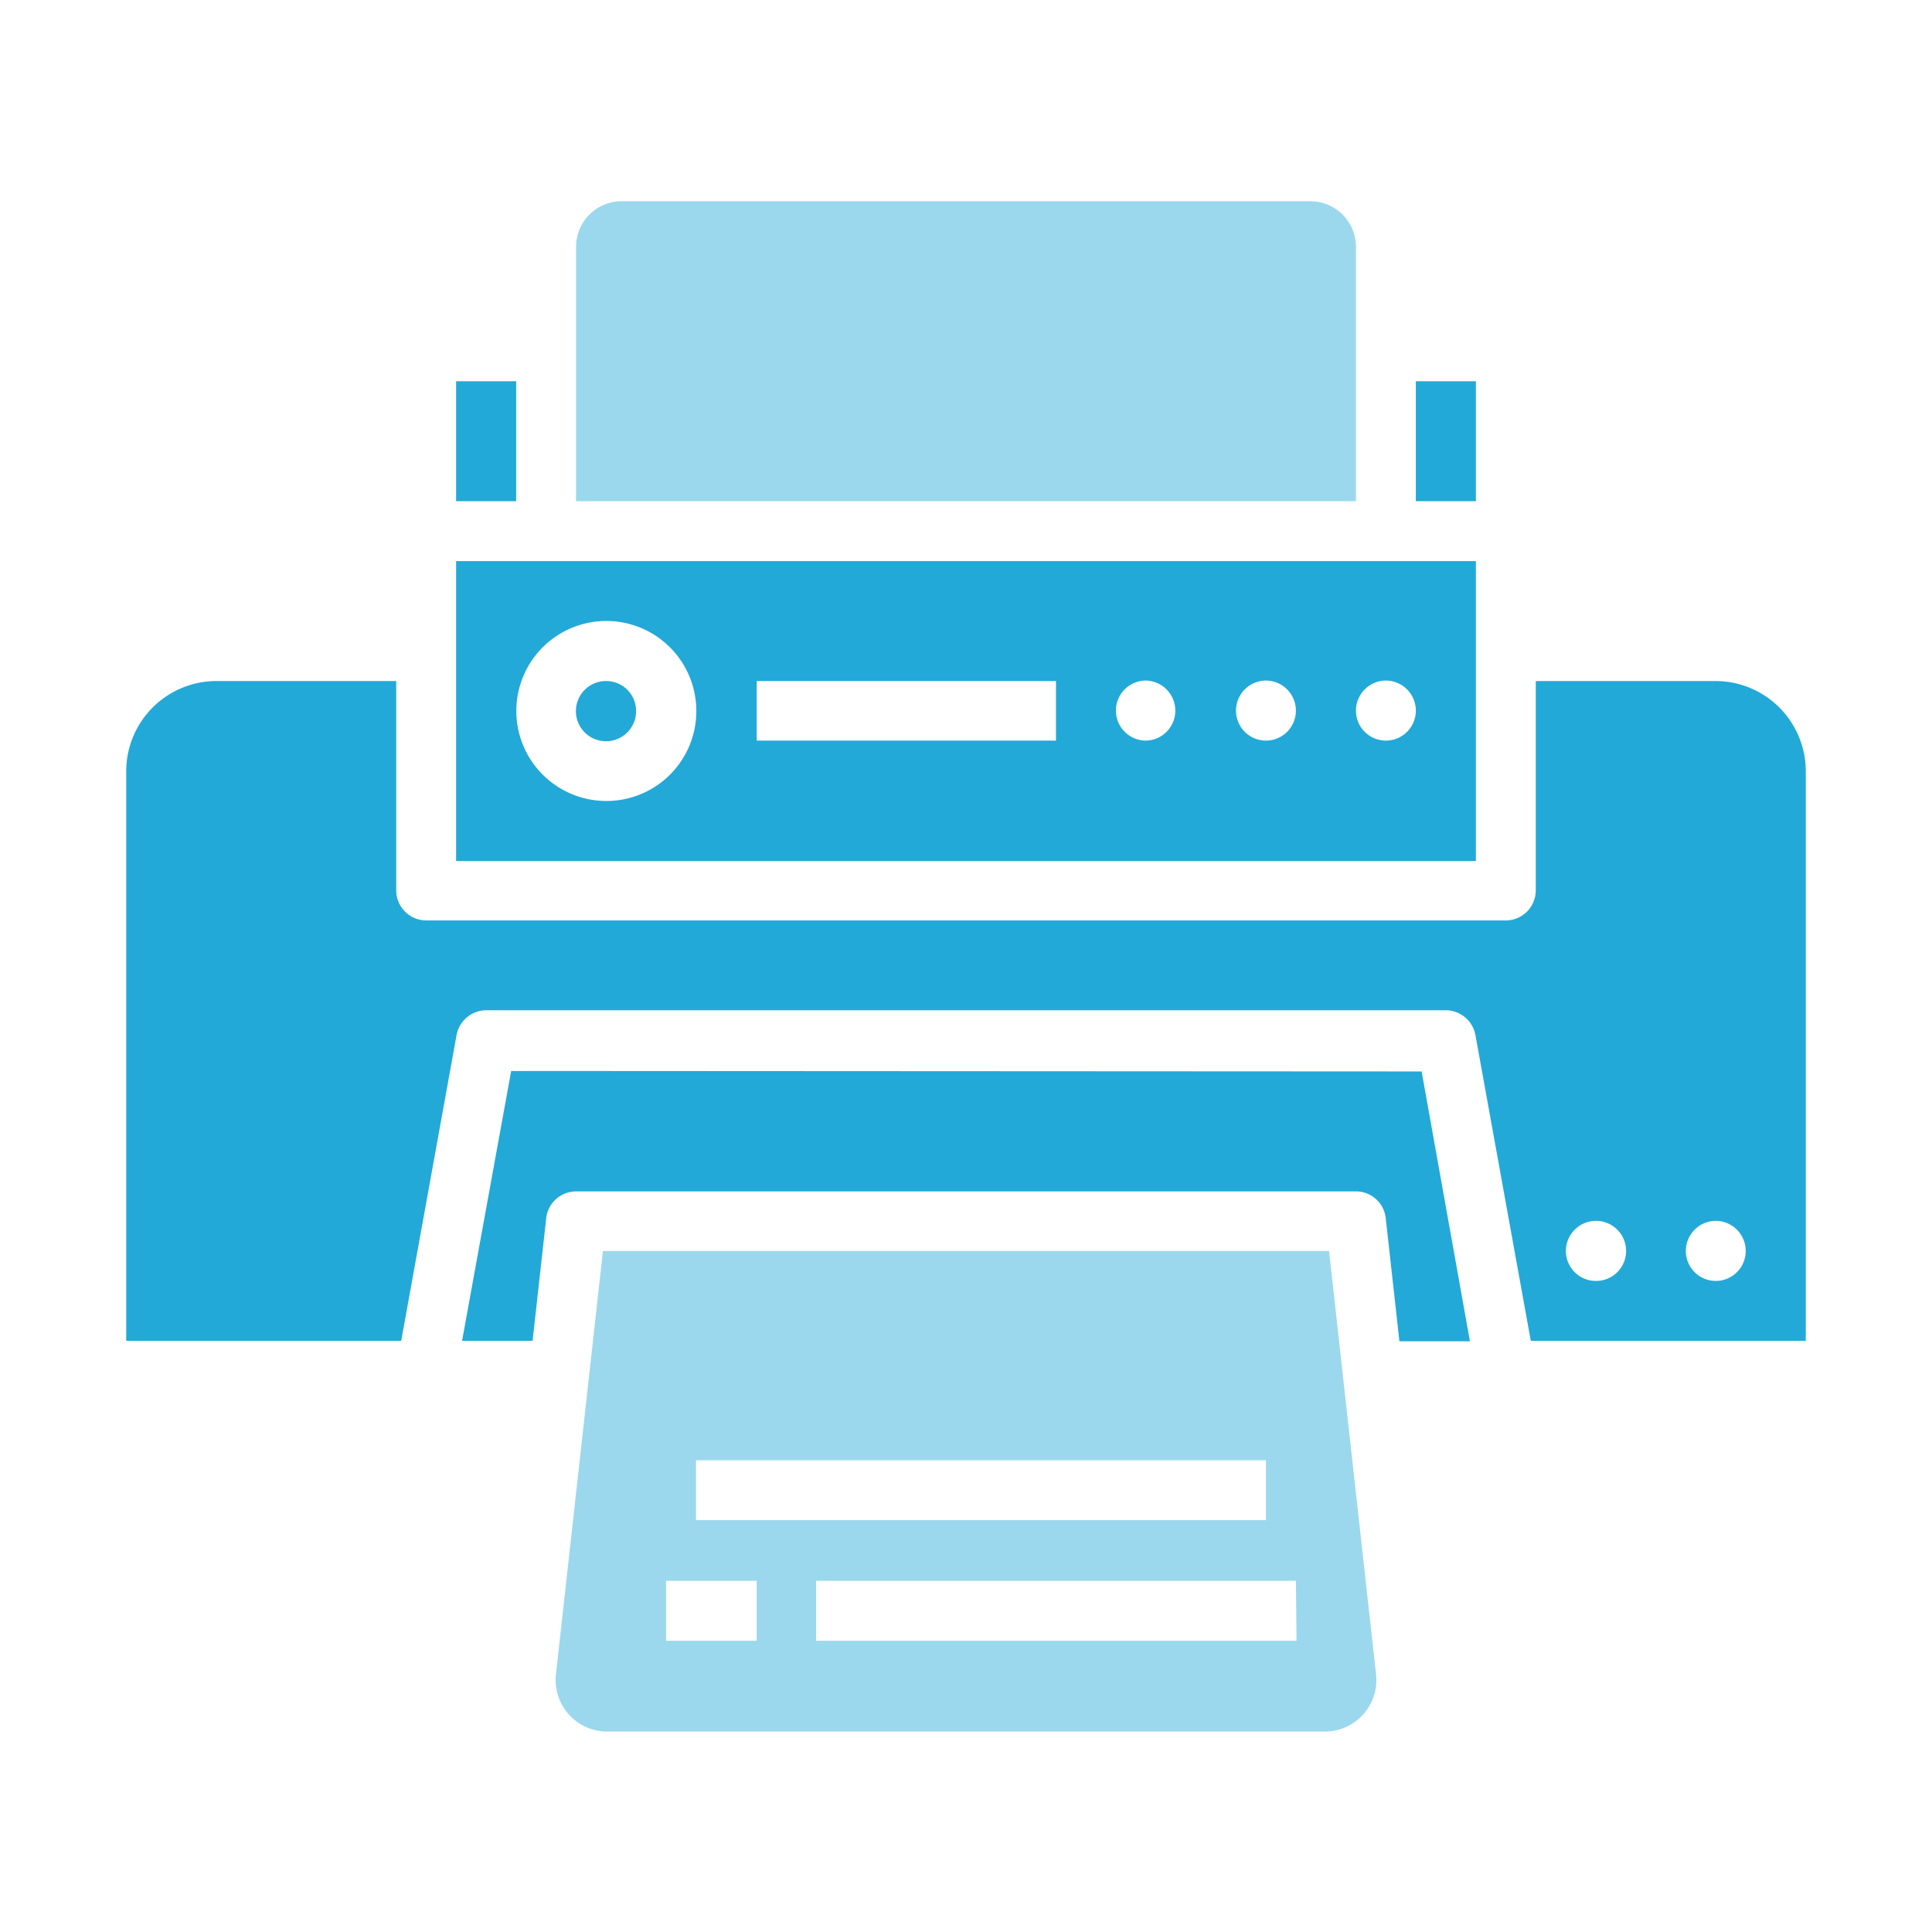 <?xml version="1.0" encoding="UTF-8"?>
<svg xmlns="http://www.w3.org/2000/svg" id="Layer_1" data-name="Layer 1" viewBox="0 0 120 120">
  <defs>
    <style>.cls-1,.cls-2{fill:#22a9d8;}.cls-2{opacity:0.45;}</style>
  </defs>
  <title>Destop Printers</title>
  <path class="cls-1" d="M39.51,44.17a1.87,1.87,0,1,1-1.86-1.87,1.86,1.86,0,0,1,1.86,1.87Zm0,0"></path>
  <path class="cls-2" d="M37.45,77.7,34.53,104a3.2,3.2,0,0,0,3.18,3.55H82.29A3.2,3.2,0,0,0,85.47,104L82.55,77.7Zm5.78,13h35.4v3.72H43.23ZM47,101.91H41.37V98.19H47Zm33.53,0H50.69V98.19h29.8Zm0,0"></path>
  <path class="cls-1" d="M91.67,34.85H28.33V53.48H91.67Zm-54,14.9a5.59,5.59,0,1,1,5.58-5.58,5.58,5.58,0,0,1-5.58,5.58ZM65.59,46H47V42.3H65.59Zm5.59,0h0a1.87,1.87,0,0,1-1.87-1.86h0a1.87,1.87,0,0,1,1.87-1.87h0A1.87,1.87,0,0,1,73,44.17h0A1.86,1.86,0,0,1,71.18,46Zm7.45,0h0a1.86,1.86,0,0,1-1.86-1.86h0a1.87,1.87,0,0,1,1.86-1.87h0a1.87,1.87,0,0,1,1.86,1.87h0A1.86,1.86,0,0,1,78.63,46Zm7.45,0h0a1.86,1.86,0,0,1-1.86-1.86h0a1.87,1.87,0,0,1,1.86-1.87h0a1.87,1.87,0,0,1,1.86,1.87h0A1.86,1.86,0,0,1,86.08,46Zm1.86,0"></path>
  <rect class="cls-1" x="28.33" y="23.68" width="3.73" height="7.45"></rect>
  <rect class="cls-1" x="87.94" y="23.68" width="3.73" height="7.45"></rect>
  <path class="cls-1" d="M31.75,66.52,28.7,83.28h4.38l.85-7.65A1.87,1.87,0,0,1,35.78,74H84.22a1.86,1.86,0,0,1,1.85,1.66l.85,7.65H91.3l-3-16.76Zm0,0"></path>
  <path class="cls-1" d="M106.57,42.3H95.39v13a1.87,1.87,0,0,1-1.86,1.87H26.47a1.87,1.87,0,0,1-1.86-1.87v-13H13.43a5.61,5.61,0,0,0-5.59,5.59V83.28H24.92l3.44-19a1.88,1.88,0,0,1,1.84-1.53H89.8a1.88,1.88,0,0,1,1.84,1.53l3.44,19h17.08V47.89a5.61,5.61,0,0,0-5.59-5.59ZM99.12,79.56h0a1.86,1.86,0,0,1-1.86-1.86h0a1.87,1.87,0,0,1,1.86-1.87h0A1.87,1.87,0,0,1,101,77.7h0A1.86,1.86,0,0,1,99.12,79.56Zm7.45,0h0a1.86,1.86,0,0,1-1.86-1.86h0a1.87,1.87,0,0,1,1.86-1.87h0a1.87,1.87,0,0,1,1.86,1.87h0A1.86,1.86,0,0,1,106.57,79.56Zm1.86,0"></path>
  <path class="cls-2" d="M38.61,12.5H81.39a2.83,2.83,0,0,1,2.83,2.83v15.8H35.78V15.33A2.83,2.83,0,0,1,38.61,12.5Z"></path>
</svg>
